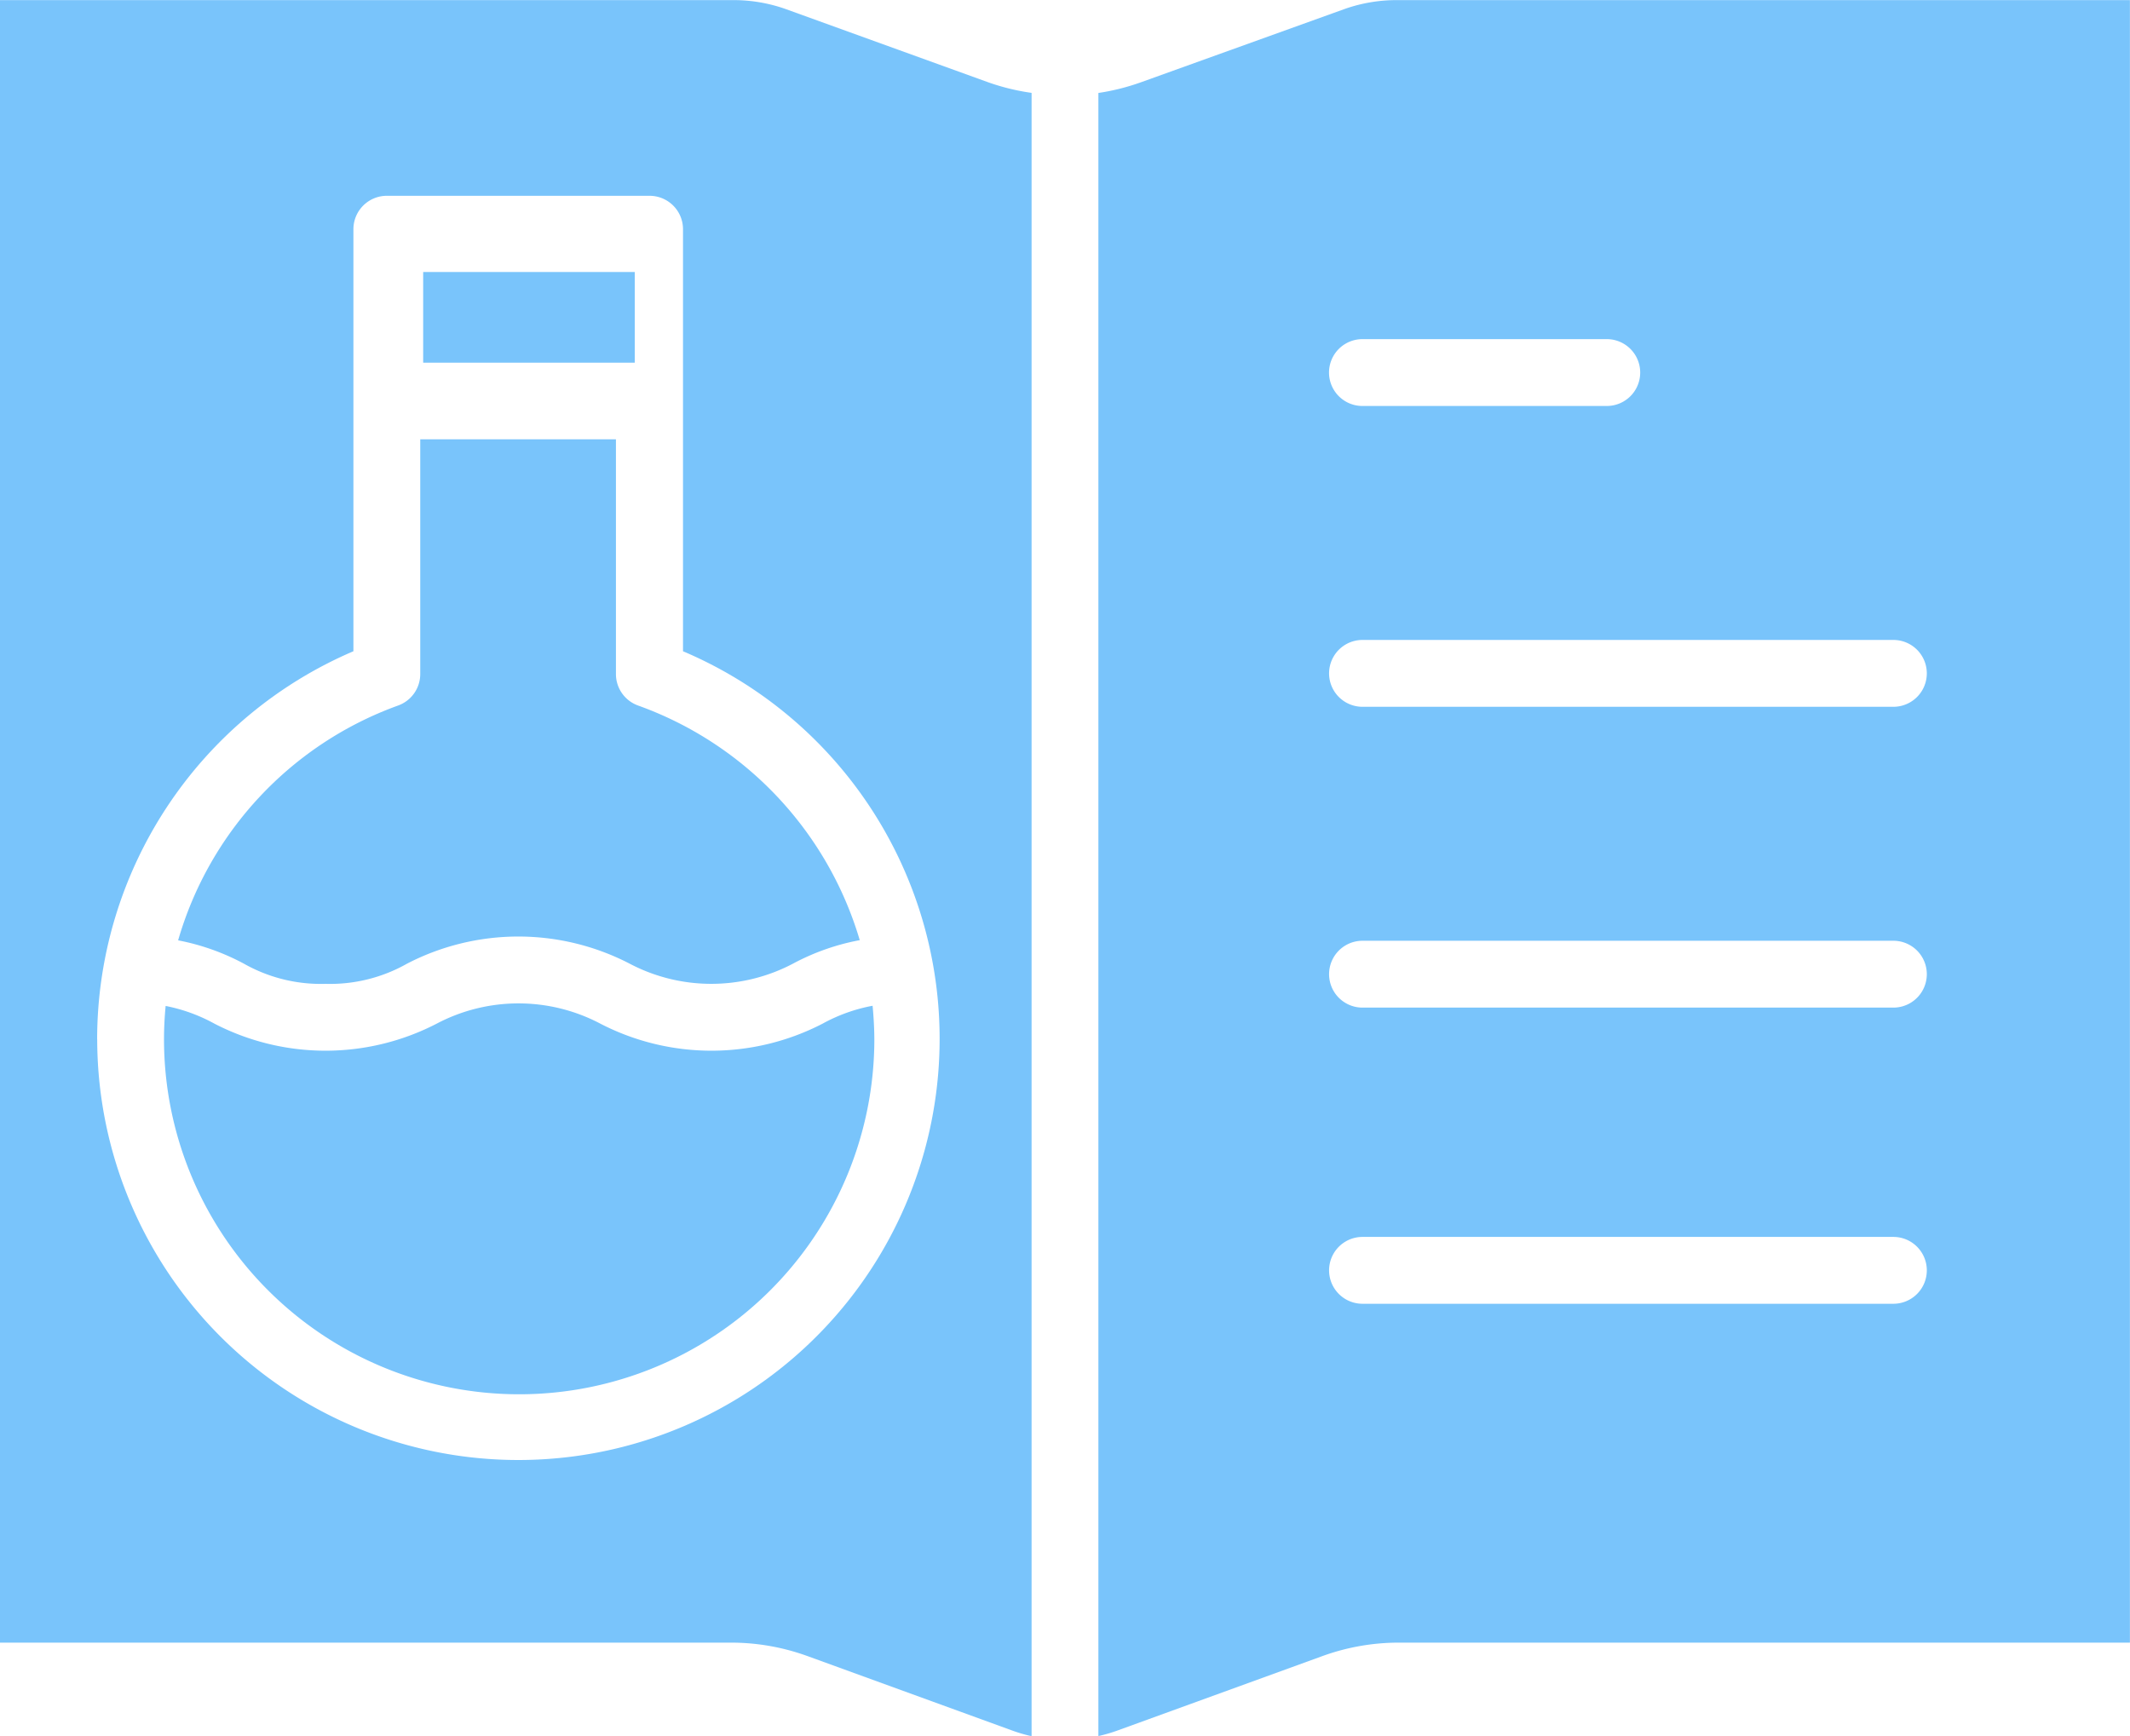 <svg xmlns="http://www.w3.org/2000/svg" width="70.467" height="57.443" viewBox="0 0 70.467 57.443"><defs><style>.a{fill:#79c4fb;}</style></defs><g transform="translate(-33 -73.996)"><path class="a" d="M90.782,284.22a5.515,5.515,0,0,0-1.652.591,8,8,0,0,1-7.357,0,5.8,5.8,0,0,0-5.41,0,8,8,0,0,1-7.357,0,5.562,5.562,0,0,0-1.612-.585c-.035.365-.054.733-.054,1.1a11.749,11.749,0,0,0,23.5,0C90.838,284.958,90.817,284.588,90.782,284.22Z" transform="translate(-28.914 -176.943)"/><path class="a" d="M59.725,128.8l6.727,2.447a5.206,5.206,0,0,0,.676.2V77.069a7.357,7.357,0,0,1-1.432-.349l-6.727-2.433A5.172,5.172,0,0,0,57.187,74H33v54.351H57.187a7.4,7.4,0,0,1,2.537.449ZM36.214,108.389a13.973,13.973,0,0,1,8.478-12.843V81.581A1.106,1.106,0,0,1,45.8,80.475h8.69a1.106,1.106,0,0,1,1.106,1.106V95.546a13.935,13.935,0,1,1-19.38,12.843Z" transform="translate(0 0)"/><path class="a" d="M75.177,184.019a5.173,5.173,0,0,0,2.7-.67,8,8,0,0,1,7.357,0,5.8,5.8,0,0,0,5.41,0,7.612,7.612,0,0,1,2.206-.776,11.808,11.808,0,0,0-7.333-7.764,1.106,1.106,0,0,1-.733-1.041V166H78.31v7.768a1.106,1.106,0,0,1-.733,1.041,11.723,11.723,0,0,0-7.277,7.77,7.643,7.643,0,0,1,2.172.77A5.175,5.175,0,0,0,75.177,184.019Z" transform="translate(-31.407 -77.467)"/><rect class="a" width="7" height="3" transform="translate(47 82.997)"/><path class="a" d="M270.4,128.8a7.4,7.4,0,0,1,2.538-.449h24.187V74H272.94a5.172,5.172,0,0,0-1.782.289l-6.727,2.421a7.4,7.4,0,0,1-1.432.362v54.371a5.206,5.206,0,0,0,.676-.2Zm1.335-43.582h8.083a1.106,1.106,0,1,1,0,2.212h-8.083a1.106,1.106,0,1,1,0-2.212Zm0,9.954H289.3a1.106,1.106,0,1,1,0,2.212H271.737a1.106,1.106,0,1,1,0-2.212Zm0,9.954H289.3a1.106,1.106,0,1,1,0,2.212H271.737a1.106,1.106,0,1,1,0-2.212Zm0,9.8H289.3a1.106,1.106,0,1,1,0,2.212H271.737a1.106,1.106,0,1,1,0-2.212Z" transform="translate(-193.661)"/></g></svg>